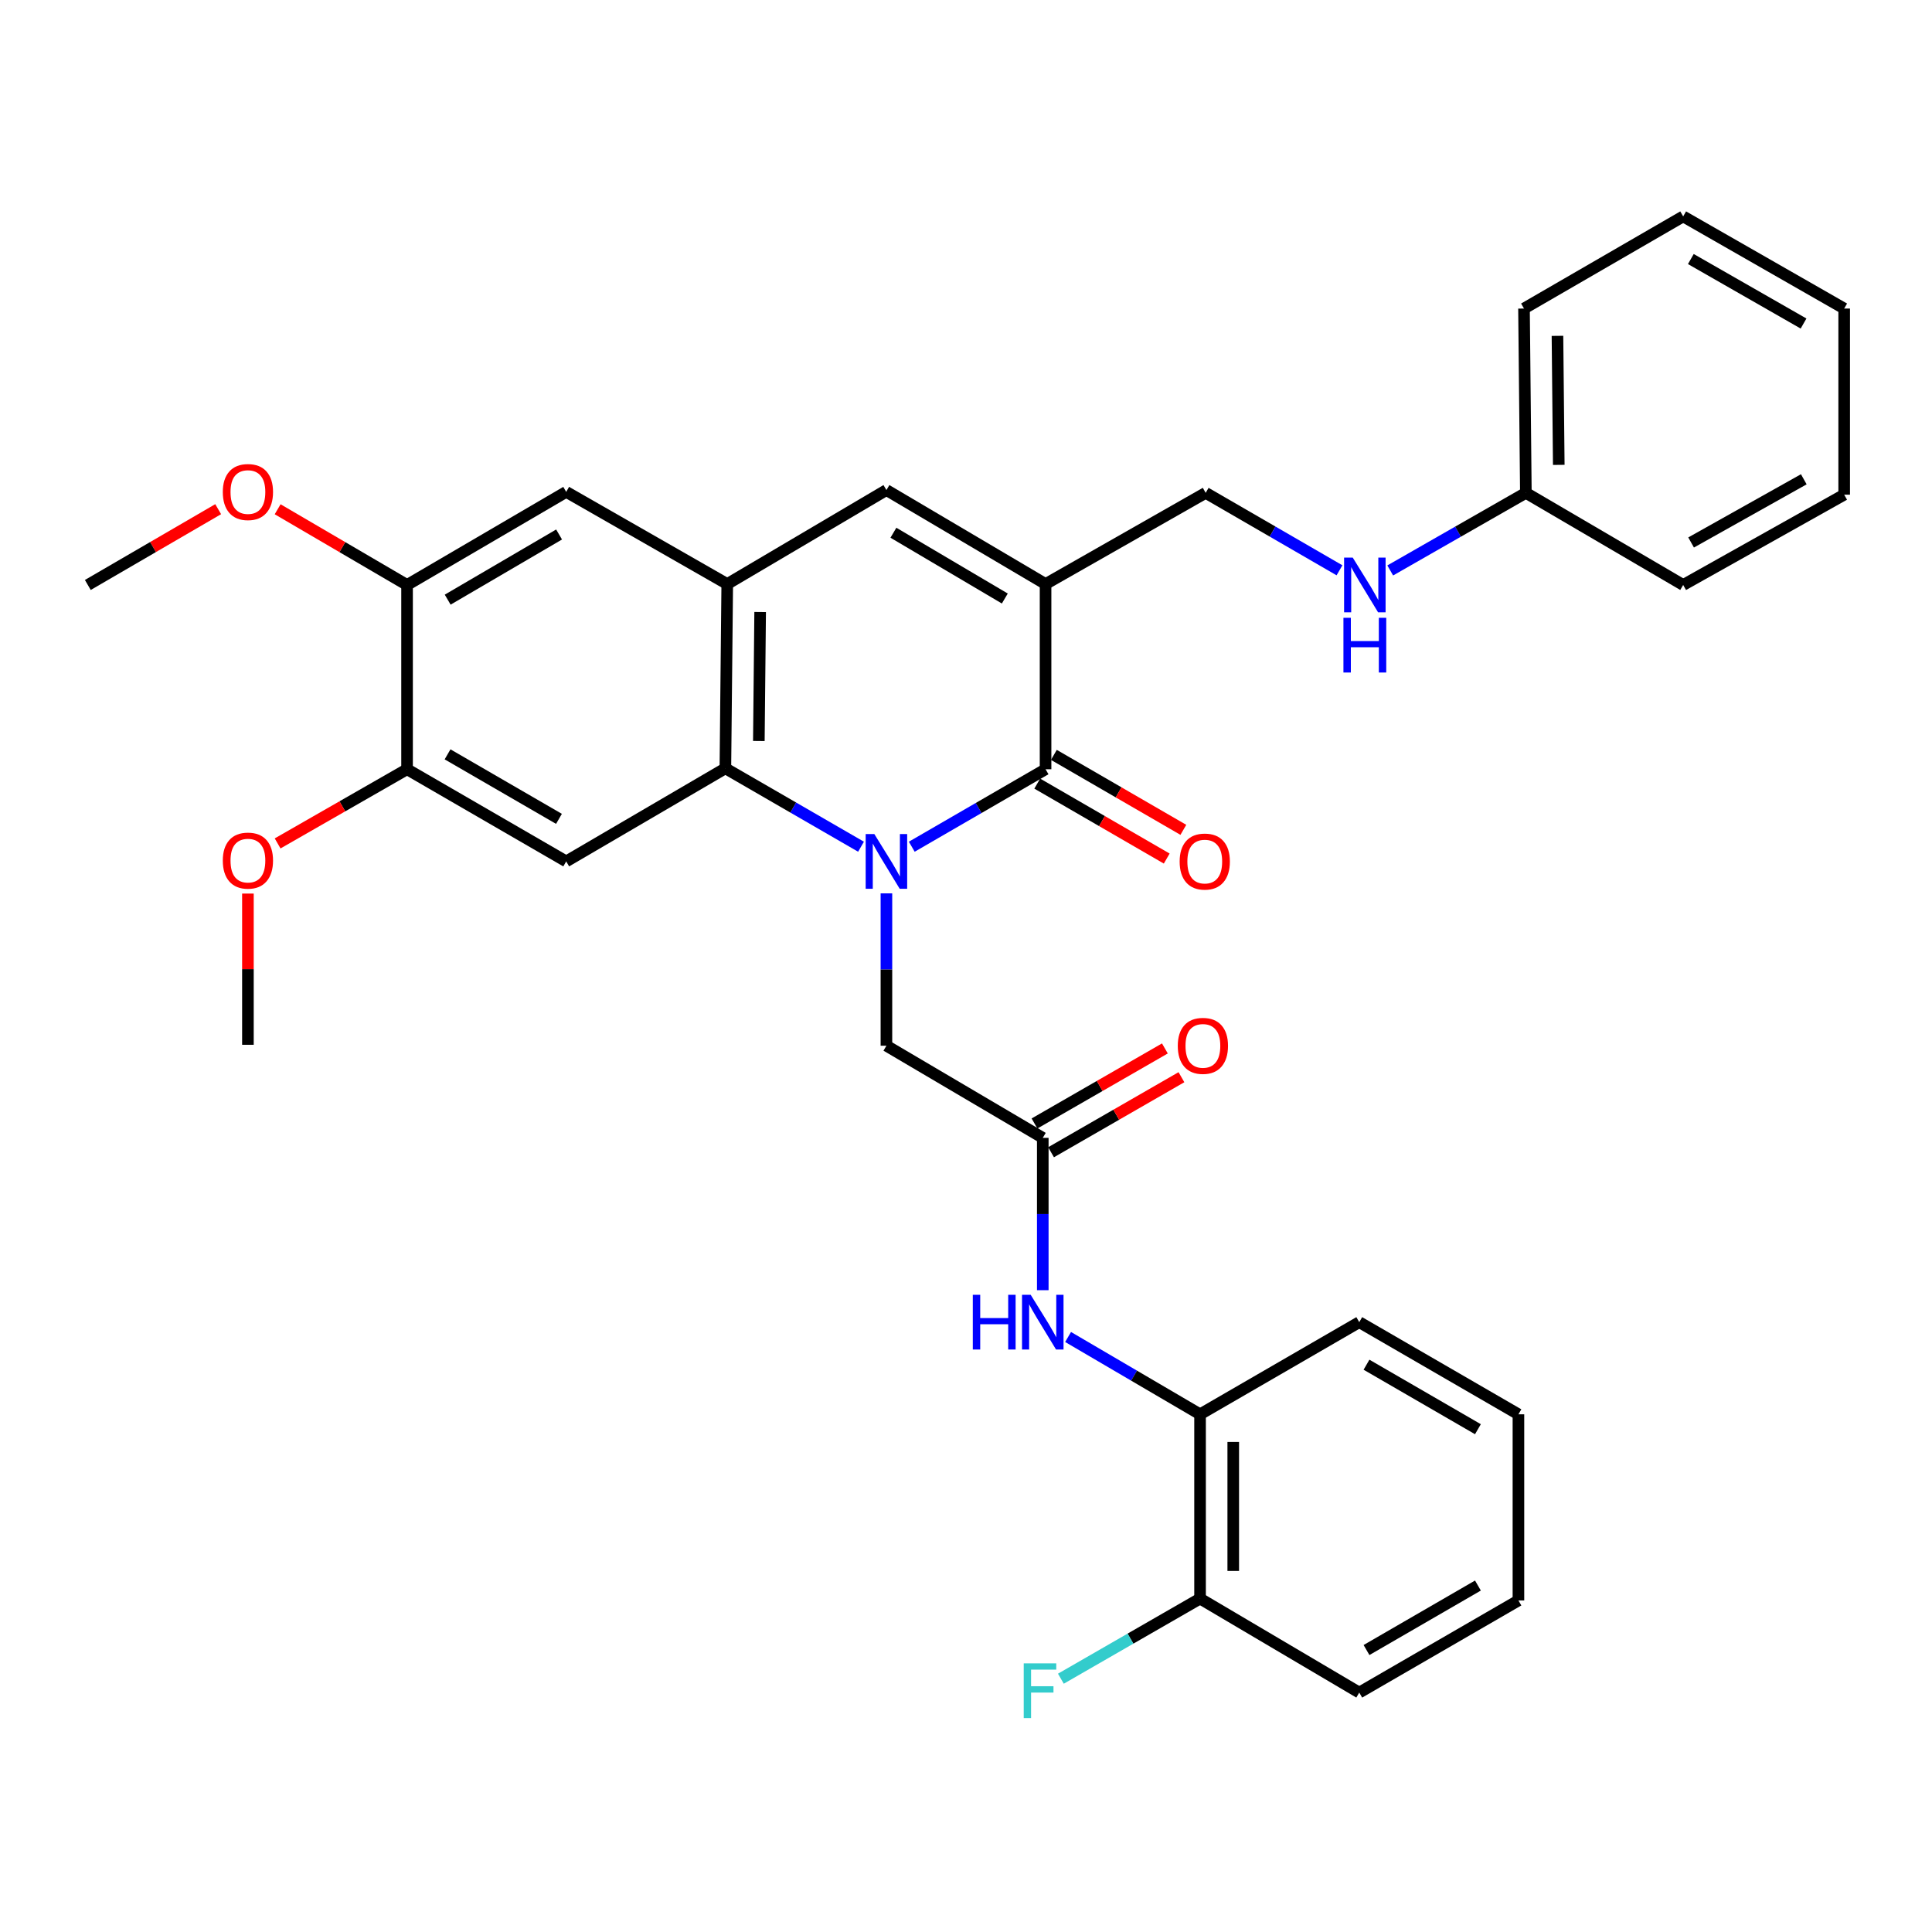 <?xml version='1.0' encoding='iso-8859-1'?>
<svg version='1.1' baseProfile='full'
              xmlns='http://www.w3.org/2000/svg'
                      xmlns:rdkit='http://www.rdkit.org/xml'
                      xmlns:xlink='http://www.w3.org/1999/xlink'
                  xml:space='preserve'
width='1000px' height='1000px' viewBox='0 0 1000 1000'>
<!-- END OF HEADER -->
<rect style='opacity:1.0;fill:#FFFFFF;stroke:none' width='1000' height='1000' x='0' y='0'> </rect>
<path class='bond-0' d='M 471.929,438.262 L 506.555,418.211' style='fill:none;fill-rule:evenodd;stroke:#0000FF;stroke-width:6px;stroke-linecap:butt;stroke-linejoin:miter;stroke-opacity:1' />
<path class='bond-0' d='M 506.555,418.211 L 541.181,398.16' style='fill:none;fill-rule:evenodd;stroke:#000000;stroke-width:6px;stroke-linecap:butt;stroke-linejoin:miter;stroke-opacity:1' />
<path class='bond-2' d='M 445.663,438.261 L 410.559,417.972' style='fill:none;fill-rule:evenodd;stroke:#0000FF;stroke-width:6px;stroke-linecap:butt;stroke-linejoin:miter;stroke-opacity:1' />
<path class='bond-2' d='M 410.559,417.972 L 375.455,397.683' style='fill:none;fill-rule:evenodd;stroke:#000000;stroke-width:6px;stroke-linecap:butt;stroke-linejoin:miter;stroke-opacity:1' />
<path class='bond-7' d='M 458.81,462.405 L 458.81,501.831' style='fill:none;fill-rule:evenodd;stroke:#0000FF;stroke-width:6px;stroke-linecap:butt;stroke-linejoin:miter;stroke-opacity:1' />
<path class='bond-7' d='M 458.81,501.831 L 458.81,541.258' style='fill:none;fill-rule:evenodd;stroke:#000000;stroke-width:6px;stroke-linecap:butt;stroke-linejoin:miter;stroke-opacity:1' />
<path class='bond-1' d='M 541.181,398.16 L 541.181,302.294' style='fill:none;fill-rule:evenodd;stroke:#000000;stroke-width:6px;stroke-linecap:butt;stroke-linejoin:miter;stroke-opacity:1' />
<path class='bond-14' d='M 536.878,405.594 L 570.388,424.992' style='fill:none;fill-rule:evenodd;stroke:#000000;stroke-width:6px;stroke-linecap:butt;stroke-linejoin:miter;stroke-opacity:1' />
<path class='bond-14' d='M 570.388,424.992 L 603.897,444.39' style='fill:none;fill-rule:evenodd;stroke:#FF0000;stroke-width:6px;stroke-linecap:butt;stroke-linejoin:miter;stroke-opacity:1' />
<path class='bond-14' d='M 545.484,390.727 L 578.994,410.125' style='fill:none;fill-rule:evenodd;stroke:#000000;stroke-width:6px;stroke-linecap:butt;stroke-linejoin:miter;stroke-opacity:1' />
<path class='bond-14' d='M 578.994,410.125 L 612.504,429.523' style='fill:none;fill-rule:evenodd;stroke:#FF0000;stroke-width:6px;stroke-linecap:butt;stroke-linejoin:miter;stroke-opacity:1' />
<path class='bond-12' d='M 541.181,302.294 L 624.058,255.101' style='fill:none;fill-rule:evenodd;stroke:#000000;stroke-width:6px;stroke-linecap:butt;stroke-linejoin:miter;stroke-opacity:1' />
<path class='bond-33' d='M 541.181,302.294 L 458.81,253.65' style='fill:none;fill-rule:evenodd;stroke:#000000;stroke-width:6px;stroke-linecap:butt;stroke-linejoin:miter;stroke-opacity:1' />
<path class='bond-33' d='M 520.09,309.79 L 462.43,275.739' style='fill:none;fill-rule:evenodd;stroke:#000000;stroke-width:6px;stroke-linecap:butt;stroke-linejoin:miter;stroke-opacity:1' />
<path class='bond-3' d='M 375.455,397.683 L 376.419,302.294' style='fill:none;fill-rule:evenodd;stroke:#000000;stroke-width:6px;stroke-linecap:butt;stroke-linejoin:miter;stroke-opacity:1' />
<path class='bond-3' d='M 392.778,383.549 L 393.452,316.776' style='fill:none;fill-rule:evenodd;stroke:#000000;stroke-width:6px;stroke-linecap:butt;stroke-linejoin:miter;stroke-opacity:1' />
<path class='bond-5' d='M 375.455,397.683 L 293.065,445.86' style='fill:none;fill-rule:evenodd;stroke:#000000;stroke-width:6px;stroke-linecap:butt;stroke-linejoin:miter;stroke-opacity:1' />
<path class='bond-4' d='M 376.419,302.294 L 458.81,253.65' style='fill:none;fill-rule:evenodd;stroke:#000000;stroke-width:6px;stroke-linecap:butt;stroke-linejoin:miter;stroke-opacity:1' />
<path class='bond-10' d='M 376.419,302.294 L 293.065,254.595' style='fill:none;fill-rule:evenodd;stroke:#000000;stroke-width:6px;stroke-linecap:butt;stroke-linejoin:miter;stroke-opacity:1' />
<path class='bond-9' d='M 293.065,445.86 L 210.693,398.16' style='fill:none;fill-rule:evenodd;stroke:#000000;stroke-width:6px;stroke-linecap:butt;stroke-linejoin:miter;stroke-opacity:1' />
<path class='bond-9' d='M 289.318,423.839 L 231.658,390.449' style='fill:none;fill-rule:evenodd;stroke:#000000;stroke-width:6px;stroke-linecap:butt;stroke-linejoin:miter;stroke-opacity:1' />
<path class='bond-6' d='M 539.74,588.957 L 458.81,541.258' style='fill:none;fill-rule:evenodd;stroke:#000000;stroke-width:6px;stroke-linecap:butt;stroke-linejoin:miter;stroke-opacity:1' />
<path class='bond-8' d='M 539.74,588.957 L 539.74,628.379' style='fill:none;fill-rule:evenodd;stroke:#000000;stroke-width:6px;stroke-linecap:butt;stroke-linejoin:miter;stroke-opacity:1' />
<path class='bond-8' d='M 539.74,628.379 L 539.74,667.801' style='fill:none;fill-rule:evenodd;stroke:#0000FF;stroke-width:6px;stroke-linecap:butt;stroke-linejoin:miter;stroke-opacity:1' />
<path class='bond-16' d='M 544.024,596.402 L 577.768,576.981' style='fill:none;fill-rule:evenodd;stroke:#000000;stroke-width:6px;stroke-linecap:butt;stroke-linejoin:miter;stroke-opacity:1' />
<path class='bond-16' d='M 577.768,576.981 L 611.511,557.56' style='fill:none;fill-rule:evenodd;stroke:#FF0000;stroke-width:6px;stroke-linecap:butt;stroke-linejoin:miter;stroke-opacity:1' />
<path class='bond-16' d='M 535.455,581.513 L 569.199,562.092' style='fill:none;fill-rule:evenodd;stroke:#000000;stroke-width:6px;stroke-linecap:butt;stroke-linejoin:miter;stroke-opacity:1' />
<path class='bond-16' d='M 569.199,562.092 L 602.942,542.672' style='fill:none;fill-rule:evenodd;stroke:#FF0000;stroke-width:6px;stroke-linecap:butt;stroke-linejoin:miter;stroke-opacity:1' />
<path class='bond-13' d='M 552.839,692.021 L 586.993,712.033' style='fill:none;fill-rule:evenodd;stroke:#0000FF;stroke-width:6px;stroke-linecap:butt;stroke-linejoin:miter;stroke-opacity:1' />
<path class='bond-13' d='M 586.993,712.033 L 621.147,732.045' style='fill:none;fill-rule:evenodd;stroke:#000000;stroke-width:6px;stroke-linecap:butt;stroke-linejoin:miter;stroke-opacity:1' />
<path class='bond-11' d='M 210.693,398.16 L 210.693,302.781' style='fill:none;fill-rule:evenodd;stroke:#000000;stroke-width:6px;stroke-linecap:butt;stroke-linejoin:miter;stroke-opacity:1' />
<path class='bond-19' d='M 210.693,398.16 L 177.195,417.357' style='fill:none;fill-rule:evenodd;stroke:#000000;stroke-width:6px;stroke-linecap:butt;stroke-linejoin:miter;stroke-opacity:1' />
<path class='bond-19' d='M 177.195,417.357 L 143.696,436.554' style='fill:none;fill-rule:evenodd;stroke:#FF0000;stroke-width:6px;stroke-linecap:butt;stroke-linejoin:miter;stroke-opacity:1' />
<path class='bond-34' d='M 293.065,254.595 L 210.693,302.781' style='fill:none;fill-rule:evenodd;stroke:#000000;stroke-width:6px;stroke-linecap:butt;stroke-linejoin:miter;stroke-opacity:1' />
<path class='bond-34' d='M 289.383,276.651 L 231.723,310.381' style='fill:none;fill-rule:evenodd;stroke:#000000;stroke-width:6px;stroke-linecap:butt;stroke-linejoin:miter;stroke-opacity:1' />
<path class='bond-21' d='M 210.693,302.781 L 177.201,283.188' style='fill:none;fill-rule:evenodd;stroke:#000000;stroke-width:6px;stroke-linecap:butt;stroke-linejoin:miter;stroke-opacity:1' />
<path class='bond-21' d='M 177.201,283.188 L 143.708,263.596' style='fill:none;fill-rule:evenodd;stroke:#FF0000;stroke-width:6px;stroke-linecap:butt;stroke-linejoin:miter;stroke-opacity:1' />
<path class='bond-15' d='M 624.058,255.101 L 658.689,275.144' style='fill:none;fill-rule:evenodd;stroke:#000000;stroke-width:6px;stroke-linecap:butt;stroke-linejoin:miter;stroke-opacity:1' />
<path class='bond-15' d='M 658.689,275.144 L 693.319,295.188' style='fill:none;fill-rule:evenodd;stroke:#0000FF;stroke-width:6px;stroke-linecap:butt;stroke-linejoin:miter;stroke-opacity:1' />
<path class='bond-17' d='M 621.147,732.045 L 621.147,827.425' style='fill:none;fill-rule:evenodd;stroke:#000000;stroke-width:6px;stroke-linecap:butt;stroke-linejoin:miter;stroke-opacity:1' />
<path class='bond-17' d='M 638.326,746.352 L 638.326,813.118' style='fill:none;fill-rule:evenodd;stroke:#000000;stroke-width:6px;stroke-linecap:butt;stroke-linejoin:miter;stroke-opacity:1' />
<path class='bond-22' d='M 621.147,732.045 L 703.547,684.346' style='fill:none;fill-rule:evenodd;stroke:#000000;stroke-width:6px;stroke-linecap:butt;stroke-linejoin:miter;stroke-opacity:1' />
<path class='bond-20' d='M 719.579,295.264 L 754.682,275.182' style='fill:none;fill-rule:evenodd;stroke:#0000FF;stroke-width:6px;stroke-linecap:butt;stroke-linejoin:miter;stroke-opacity:1' />
<path class='bond-20' d='M 754.682,275.182 L 789.784,255.101' style='fill:none;fill-rule:evenodd;stroke:#000000;stroke-width:6px;stroke-linecap:butt;stroke-linejoin:miter;stroke-opacity:1' />
<path class='bond-18' d='M 621.147,827.425 L 585.128,848.158' style='fill:none;fill-rule:evenodd;stroke:#000000;stroke-width:6px;stroke-linecap:butt;stroke-linejoin:miter;stroke-opacity:1' />
<path class='bond-18' d='M 585.128,848.158 L 549.109,868.892' style='fill:none;fill-rule:evenodd;stroke:#33CCCC;stroke-width:6px;stroke-linecap:butt;stroke-linejoin:miter;stroke-opacity:1' />
<path class='bond-23' d='M 621.147,827.425 L 703.547,876.078' style='fill:none;fill-rule:evenodd;stroke:#000000;stroke-width:6px;stroke-linecap:butt;stroke-linejoin:miter;stroke-opacity:1' />
<path class='bond-27' d='M 128.322,462.509 L 128.322,501.645' style='fill:none;fill-rule:evenodd;stroke:#FF0000;stroke-width:6px;stroke-linecap:butt;stroke-linejoin:miter;stroke-opacity:1' />
<path class='bond-27' d='M 128.322,501.645 L 128.322,540.781' style='fill:none;fill-rule:evenodd;stroke:#000000;stroke-width:6px;stroke-linecap:butt;stroke-linejoin:miter;stroke-opacity:1' />
<path class='bond-24' d='M 789.784,255.101 L 788.82,159.703' style='fill:none;fill-rule:evenodd;stroke:#000000;stroke-width:6px;stroke-linecap:butt;stroke-linejoin:miter;stroke-opacity:1' />
<path class='bond-24' d='M 806.817,240.618 L 806.142,173.839' style='fill:none;fill-rule:evenodd;stroke:#000000;stroke-width:6px;stroke-linecap:butt;stroke-linejoin:miter;stroke-opacity:1' />
<path class='bond-25' d='M 789.784,255.101 L 871.21,302.781' style='fill:none;fill-rule:evenodd;stroke:#000000;stroke-width:6px;stroke-linecap:butt;stroke-linejoin:miter;stroke-opacity:1' />
<path class='bond-26' d='M 112.926,263.548 L 79.19,283.165' style='fill:none;fill-rule:evenodd;stroke:#FF0000;stroke-width:6px;stroke-linecap:butt;stroke-linejoin:miter;stroke-opacity:1' />
<path class='bond-26' d='M 79.19,283.165 L 45.455,302.781' style='fill:none;fill-rule:evenodd;stroke:#000000;stroke-width:6px;stroke-linecap:butt;stroke-linejoin:miter;stroke-opacity:1' />
<path class='bond-28' d='M 703.547,684.346 L 785.938,732.045' style='fill:none;fill-rule:evenodd;stroke:#000000;stroke-width:6px;stroke-linecap:butt;stroke-linejoin:miter;stroke-opacity:1' />
<path class='bond-28' d='M 707.299,706.368 L 764.972,739.757' style='fill:none;fill-rule:evenodd;stroke:#000000;stroke-width:6px;stroke-linecap:butt;stroke-linejoin:miter;stroke-opacity:1' />
<path class='bond-35' d='M 703.547,876.078 L 785.938,828.389' style='fill:none;fill-rule:evenodd;stroke:#000000;stroke-width:6px;stroke-linecap:butt;stroke-linejoin:miter;stroke-opacity:1' />
<path class='bond-35' d='M 707.3,854.057 L 764.973,820.675' style='fill:none;fill-rule:evenodd;stroke:#000000;stroke-width:6px;stroke-linecap:butt;stroke-linejoin:miter;stroke-opacity:1' />
<path class='bond-31' d='M 788.82,159.703 L 871.21,112.013' style='fill:none;fill-rule:evenodd;stroke:#000000;stroke-width:6px;stroke-linecap:butt;stroke-linejoin:miter;stroke-opacity:1' />
<path class='bond-30' d='M 871.21,302.781 L 954.545,256.046' style='fill:none;fill-rule:evenodd;stroke:#000000;stroke-width:6px;stroke-linecap:butt;stroke-linejoin:miter;stroke-opacity:1' />
<path class='bond-30' d='M 875.308,280.788 L 933.642,248.073' style='fill:none;fill-rule:evenodd;stroke:#000000;stroke-width:6px;stroke-linecap:butt;stroke-linejoin:miter;stroke-opacity:1' />
<path class='bond-29' d='M 785.938,732.045 L 785.938,828.389' style='fill:none;fill-rule:evenodd;stroke:#000000;stroke-width:6px;stroke-linecap:butt;stroke-linejoin:miter;stroke-opacity:1' />
<path class='bond-32' d='M 954.545,256.046 L 954.545,159.703' style='fill:none;fill-rule:evenodd;stroke:#000000;stroke-width:6px;stroke-linecap:butt;stroke-linejoin:miter;stroke-opacity:1' />
<path class='bond-36' d='M 871.21,112.013 L 954.545,159.703' style='fill:none;fill-rule:evenodd;stroke:#000000;stroke-width:6px;stroke-linecap:butt;stroke-linejoin:miter;stroke-opacity:1' />
<path class='bond-36' d='M 875.178,134.076 L 933.513,167.459' style='fill:none;fill-rule:evenodd;stroke:#000000;stroke-width:6px;stroke-linecap:butt;stroke-linejoin:miter;stroke-opacity:1' />
<path  class='atom-0' d='M 452.55 431.7
L 461.83 446.7
Q 462.75 448.18, 464.23 450.86
Q 465.71 453.54, 465.79 453.7
L 465.79 431.7
L 469.55 431.7
L 469.55 460.02
L 465.67 460.02
L 455.71 443.62
Q 454.55 441.7, 453.31 439.5
Q 452.11 437.3, 451.75 436.62
L 451.75 460.02
L 448.07 460.02
L 448.07 431.7
L 452.55 431.7
' fill='#0000FF'/>
<path  class='atom-9' d='M 503.52 670.186
L 507.36 670.186
L 507.36 682.226
L 521.84 682.226
L 521.84 670.186
L 525.68 670.186
L 525.68 698.506
L 521.84 698.506
L 521.84 685.426
L 507.36 685.426
L 507.36 698.506
L 503.52 698.506
L 503.52 670.186
' fill='#0000FF'/>
<path  class='atom-9' d='M 533.48 670.186
L 542.76 685.186
Q 543.68 686.666, 545.16 689.346
Q 546.64 692.026, 546.72 692.186
L 546.72 670.186
L 550.48 670.186
L 550.48 698.506
L 546.6 698.506
L 536.64 682.106
Q 535.48 680.186, 534.24 677.986
Q 533.04 675.786, 532.68 675.106
L 532.68 698.506
L 529 698.506
L 529 670.186
L 533.48 670.186
' fill='#0000FF'/>
<path  class='atom-15' d='M 610.581 445.94
Q 610.581 439.14, 613.941 435.34
Q 617.301 431.54, 623.581 431.54
Q 629.861 431.54, 633.221 435.34
Q 636.581 439.14, 636.581 445.94
Q 636.581 452.82, 633.181 456.74
Q 629.781 460.62, 623.581 460.62
Q 617.341 460.62, 613.941 456.74
Q 610.581 452.86, 610.581 445.94
M 623.581 457.42
Q 627.901 457.42, 630.221 454.54
Q 632.581 451.62, 632.581 445.94
Q 632.581 440.38, 630.221 437.58
Q 627.901 434.74, 623.581 434.74
Q 619.261 434.74, 616.901 437.54
Q 614.581 440.34, 614.581 445.94
Q 614.581 451.66, 616.901 454.54
Q 619.261 457.42, 623.581 457.42
' fill='#FF0000'/>
<path  class='atom-16' d='M 700.179 288.621
L 709.459 303.621
Q 710.379 305.101, 711.859 307.781
Q 713.339 310.461, 713.419 310.621
L 713.419 288.621
L 717.179 288.621
L 717.179 316.941
L 713.299 316.941
L 703.339 300.541
Q 702.179 298.621, 700.939 296.421
Q 699.739 294.221, 699.379 293.541
L 699.379 316.941
L 695.699 316.941
L 695.699 288.621
L 700.179 288.621
' fill='#0000FF'/>
<path  class='atom-16' d='M 695.359 319.773
L 699.199 319.773
L 699.199 331.813
L 713.679 331.813
L 713.679 319.773
L 717.519 319.773
L 717.519 348.093
L 713.679 348.093
L 713.679 335.013
L 699.199 335.013
L 699.199 348.093
L 695.359 348.093
L 695.359 319.773
' fill='#0000FF'/>
<path  class='atom-17' d='M 609.617 541.338
Q 609.617 534.538, 612.977 530.738
Q 616.337 526.938, 622.617 526.938
Q 628.897 526.938, 632.257 530.738
Q 635.617 534.538, 635.617 541.338
Q 635.617 548.218, 632.217 552.138
Q 628.817 556.018, 622.617 556.018
Q 616.377 556.018, 612.977 552.138
Q 609.617 548.258, 609.617 541.338
M 622.617 552.818
Q 626.937 552.818, 629.257 549.938
Q 631.617 547.018, 631.617 541.338
Q 631.617 535.778, 629.257 532.978
Q 626.937 530.138, 622.617 530.138
Q 618.297 530.138, 615.937 532.938
Q 613.617 535.738, 613.617 541.338
Q 613.617 547.058, 615.937 549.938
Q 618.297 552.818, 622.617 552.818
' fill='#FF0000'/>
<path  class='atom-19' d='M 529.879 860.954
L 546.719 860.954
L 546.719 864.194
L 533.679 864.194
L 533.679 872.794
L 545.279 872.794
L 545.279 876.074
L 533.679 876.074
L 533.679 889.274
L 529.879 889.274
L 529.879 860.954
' fill='#33CCCC'/>
<path  class='atom-20' d='M 115.322 445.443
Q 115.322 438.643, 118.682 434.843
Q 122.042 431.043, 128.322 431.043
Q 134.602 431.043, 137.962 434.843
Q 141.322 438.643, 141.322 445.443
Q 141.322 452.323, 137.922 456.243
Q 134.522 460.123, 128.322 460.123
Q 122.082 460.123, 118.682 456.243
Q 115.322 452.363, 115.322 445.443
M 128.322 456.923
Q 132.642 456.923, 134.962 454.043
Q 137.322 451.123, 137.322 445.443
Q 137.322 439.883, 134.962 437.083
Q 132.642 434.243, 128.322 434.243
Q 124.002 434.243, 121.642 437.043
Q 119.322 439.843, 119.322 445.443
Q 119.322 451.163, 121.642 454.043
Q 124.002 456.923, 128.322 456.923
' fill='#FF0000'/>
<path  class='atom-22' d='M 115.322 254.675
Q 115.322 247.875, 118.682 244.075
Q 122.042 240.275, 128.322 240.275
Q 134.602 240.275, 137.962 244.075
Q 141.322 247.875, 141.322 254.675
Q 141.322 261.555, 137.922 265.475
Q 134.522 269.355, 128.322 269.355
Q 122.082 269.355, 118.682 265.475
Q 115.322 261.595, 115.322 254.675
M 128.322 266.155
Q 132.642 266.155, 134.962 263.275
Q 137.322 260.355, 137.322 254.675
Q 137.322 249.115, 134.962 246.315
Q 132.642 243.475, 128.322 243.475
Q 124.002 243.475, 121.642 246.275
Q 119.322 249.075, 119.322 254.675
Q 119.322 260.395, 121.642 263.275
Q 124.002 266.155, 128.322 266.155
' fill='#FF0000'/>
</svg>
